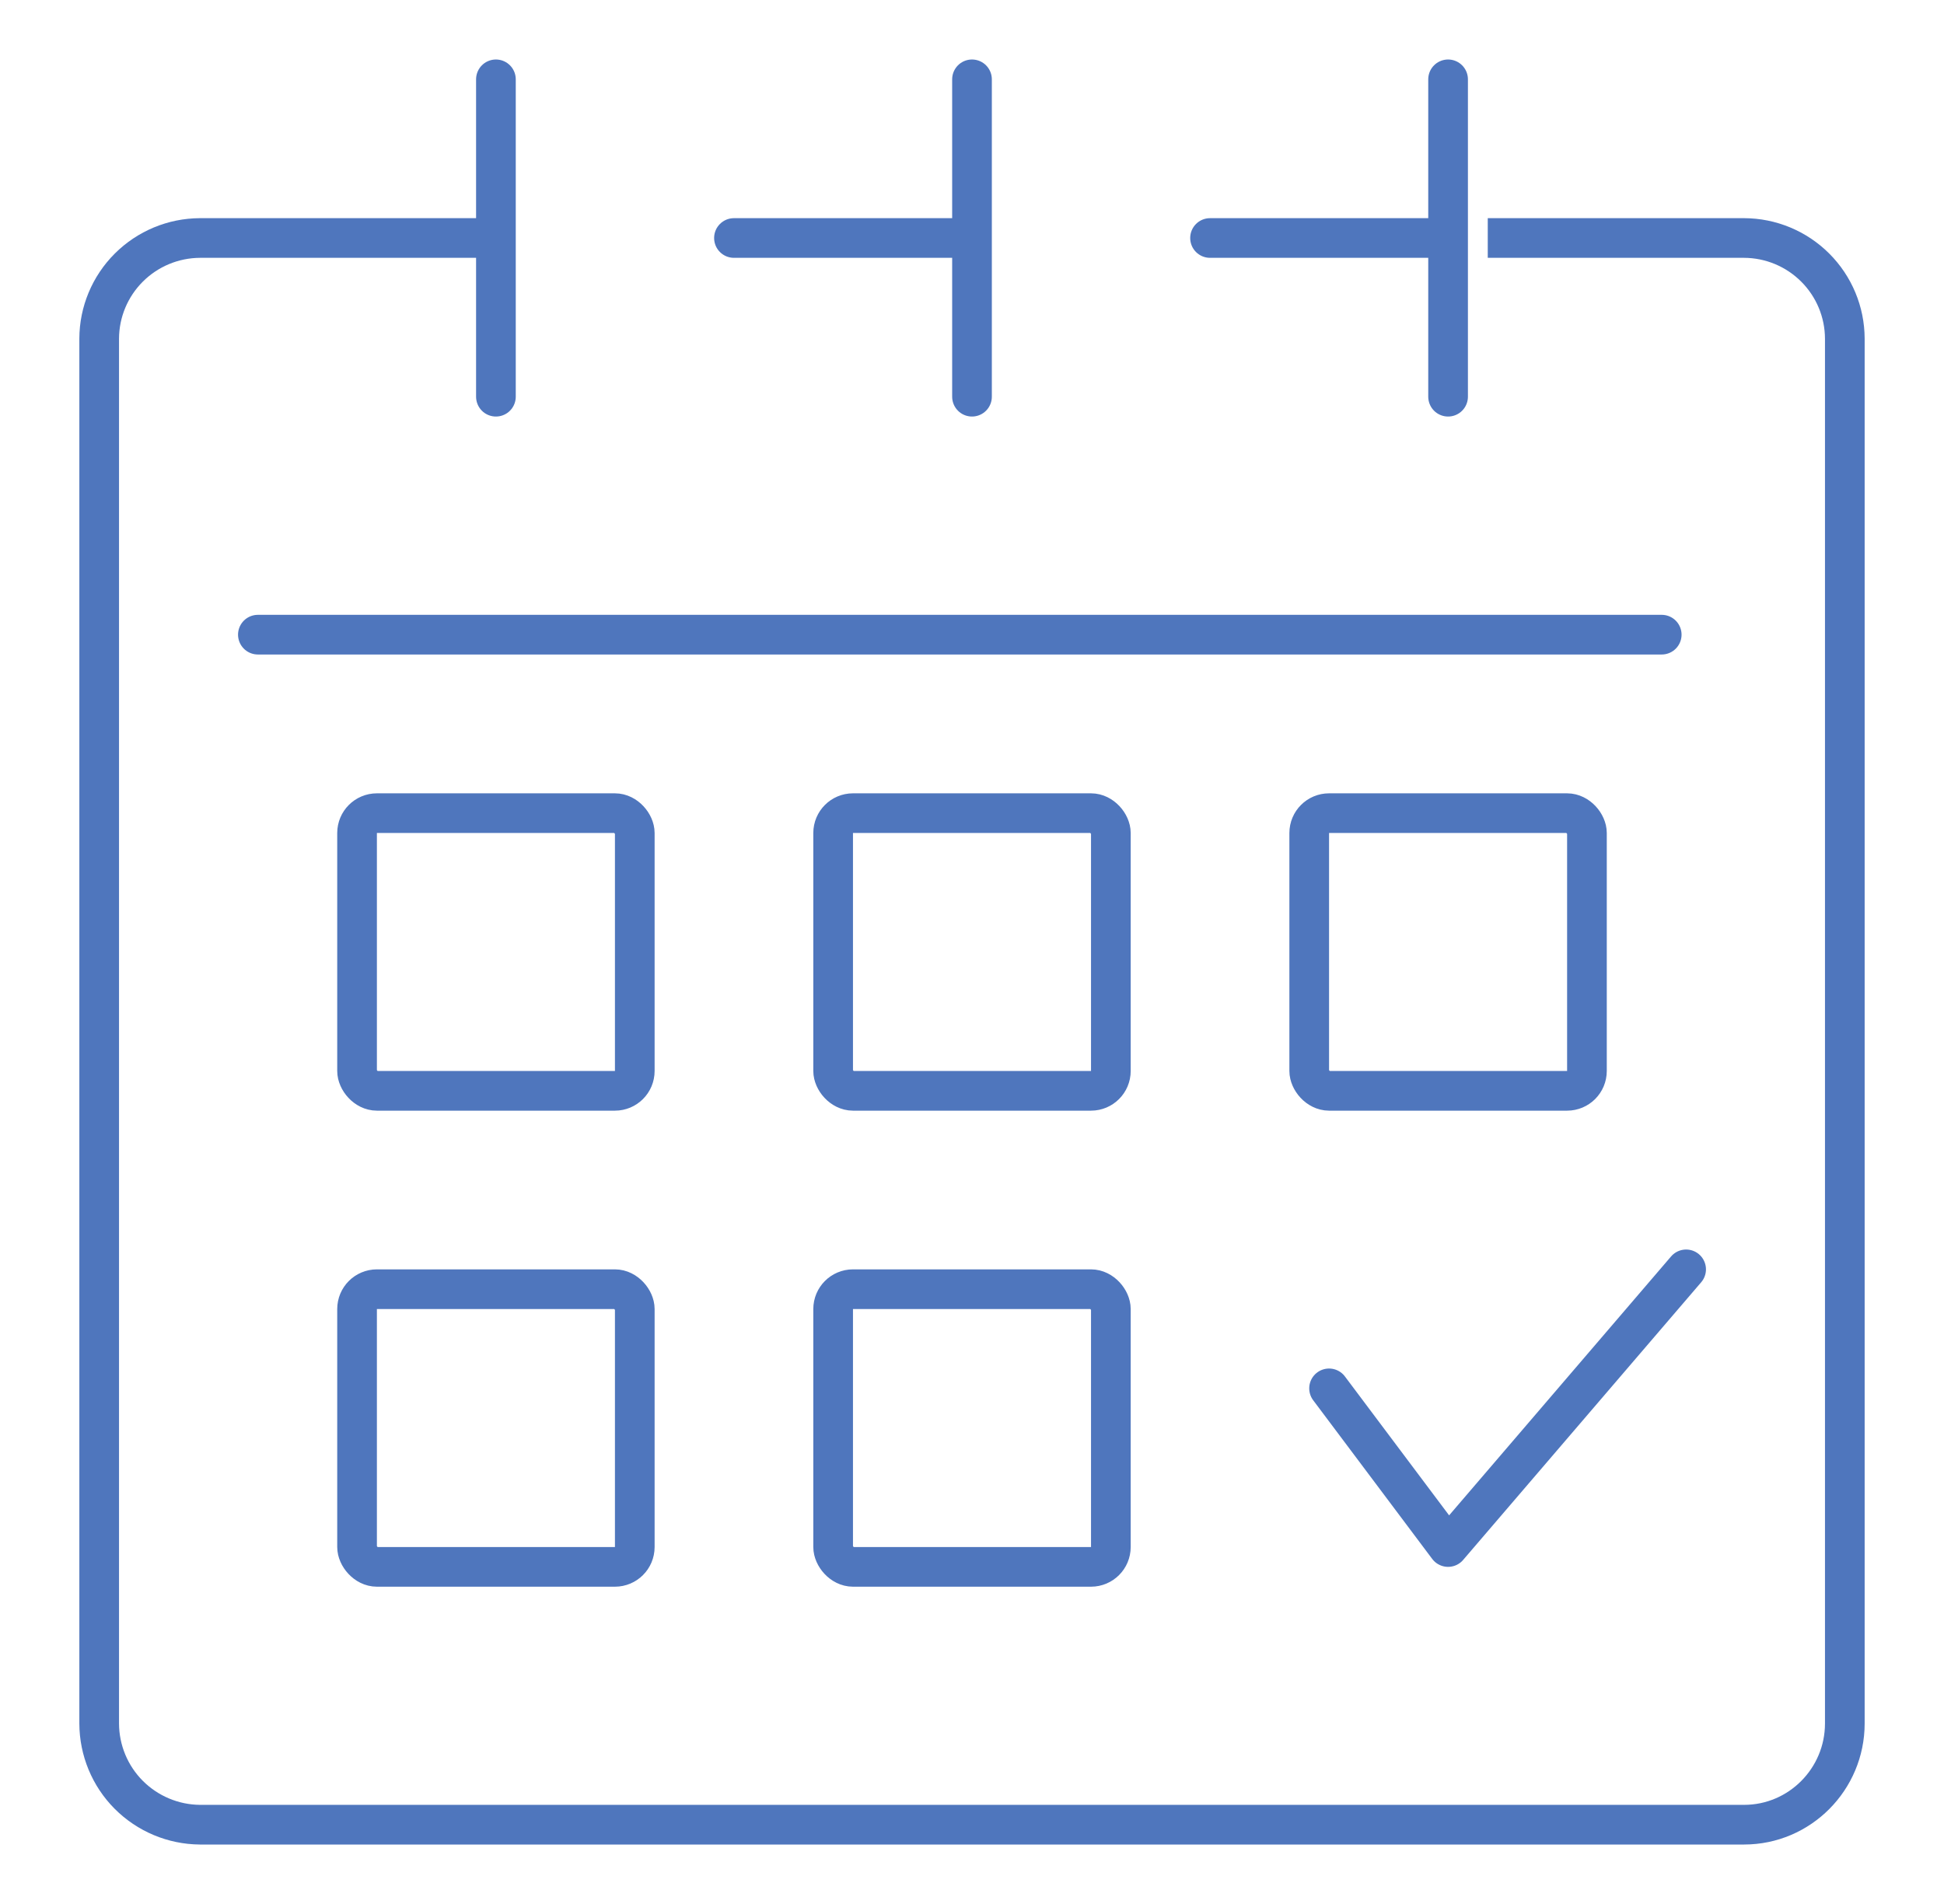 <svg width="49" height="48" viewBox="0 0 49 48" fill="none" xmlns="http://www.w3.org/2000/svg">
<path d="M6.5 16H41.885" stroke="#4F76BD" stroke-linecap="round" stroke-linejoin="round"/>
<path d="M37.5 6H43.96C44.633 6.002 45.278 6.27 45.754 6.746C46.23 7.221 46.498 7.865 46.5 8.537V43.45V43.45C46.5 44.853 45.363 46.001 43.96 46.001V46.001C28.761 46.001 5.04 46.001 5.04 46.001C4.366 45.996 3.721 45.725 3.245 45.248C2.769 44.77 2.502 44.124 2.5 43.45V8.537C2.502 7.865 2.771 7.221 3.247 6.746C3.723 6.271 4.367 6.003 5.04 6H12.5" stroke="#4F76BD" stroke-linejoin="round"/>
<path d="M30.5 5.5C30.224 5.5 30 5.724 30 6C30 6.277 30.224 6.5 30.5 6.5V6V5.5ZM30.5 6V6.5H36.5V6V5.5H30.5V6Z" fill="#4F76BD"/>
<path d="M18.5 5.5C18.224 5.5 18 5.724 18 6C18 6.277 18.224 6.5 18.5 6.5V6V5.5ZM18.5 6V6.5H24.5V6V5.5H18.5V6Z" fill="#4F76BD"/>
<path d="M12.5 2V10.001" stroke="#4F76BD" stroke-miterlimit="10" stroke-linecap="round"/>
<path d="M36.5 2V10.001" stroke="#4F76BD" stroke-miterlimit="10" stroke-linecap="round"/>
<path d="M24.5 2V10.001" stroke="#4F76BD" stroke-miterlimit="10" stroke-linecap="round"/>
<path d="M33.5 35.001L36.5 39.001L42.5 32.001" stroke="#4F76BD" stroke-linecap="round" stroke-linejoin="round"/>
<rect x="9" y="20.5" width="7" height="7" rx="0.5" stroke="#4F76BD"/>
<rect x="9" y="32.501" width="7" height="7" rx="0.5" stroke="#4F76BD"/>
<rect x="21" y="20.5" width="7" height="7" rx="0.5" stroke="#4F76BD"/>
<rect x="21" y="32.501" width="7" height="7" rx="0.5" stroke="#4F76BD"/>
<rect x="33" y="20.5" width="7" height="7" rx="0.5" stroke="#4F76BD"/>
</svg>
